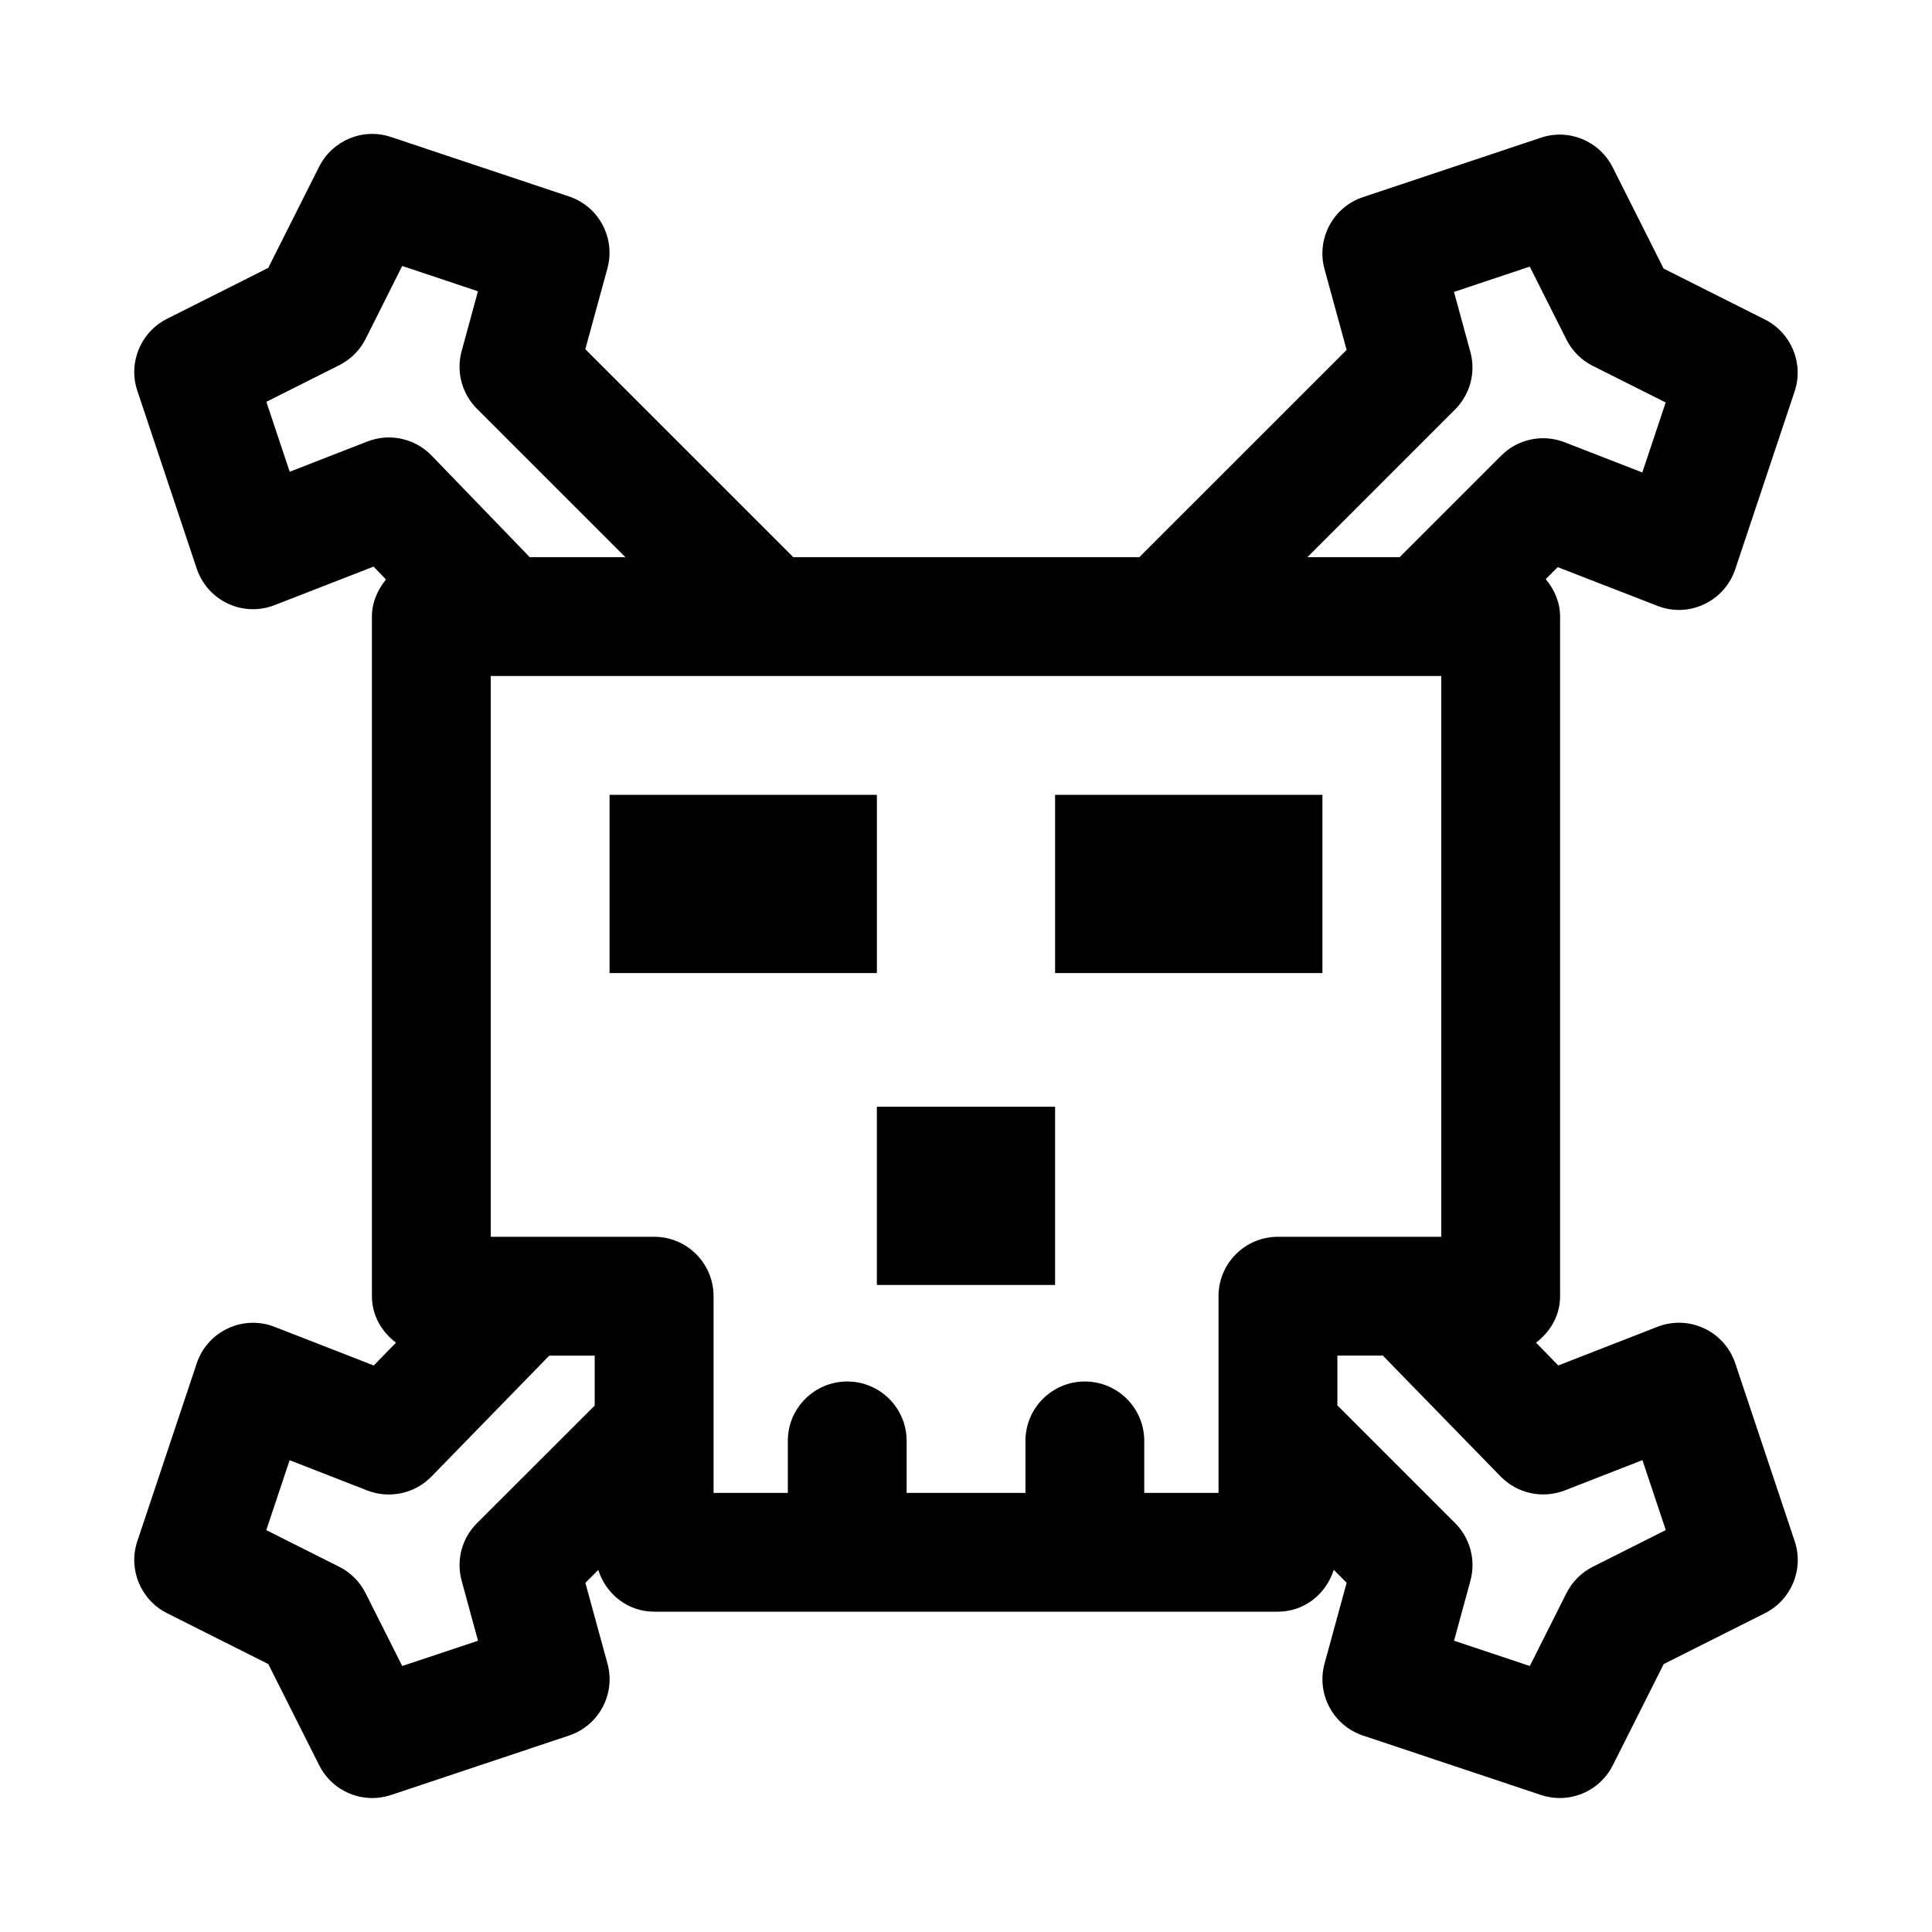 <?xml version="1.0" encoding="UTF-8"?>
<!-- Uploaded to: ICON Repo, www.iconrepo.com, Generator: ICON Repo Mixer Tools -->
<svg fill="#000000" width="800px" height="800px" version="1.1" viewBox="144 144 512 512" xmlns="http://www.w3.org/2000/svg">
 <g>
  <path d="m603.87 505.31c-1.371-4.094-4.344-7.445-8.25-9.273-3.922-1.859-8.391-1.984-12.406-0.41l-26.262 10.234-5.887-6.047c3.777-2.863 6.375-7.176 6.375-12.293v-180.11c0-3.824-1.527-7.211-3.809-9.934l3.18-3.18 26.402 10.25c4.031 1.605 8.516 1.434 12.391-0.41 3.906-1.828 6.879-5.18 8.25-9.273l15.742-47.137c2.473-7.414-0.883-15.523-7.871-19.051l-26.844-13.492-13.492-26.828c-3.527-7.008-11.652-10.359-19.051-7.856l-47.137 15.742c-7.918 2.644-12.406 11.02-10.188 19.082l5.856 21.41-54.945 54.93h-91.691l-55.121-55.117 5.856-21.41c2.203-8.062-2.266-16.438-10.188-19.082l-47.137-15.742c-7.445-2.504-15.535 0.863-19.062 7.856l-13.492 26.824-26.828 13.496c-6.992 3.527-10.344 11.637-7.871 19.051l15.742 47.137c1.371 4.094 4.344 7.445 8.25 9.273 3.906 1.844 8.375 1.984 12.406 0.41l26.215-10.203 3.289 3.418c-2.219 2.707-3.731 6.059-3.731 9.836v180.1c0 5.117 2.598 9.445 6.375 12.312l-5.887 6.047-26.262-10.234c-4.016-1.574-8.5-1.434-12.406 0.41-3.906 1.828-6.894 5.18-8.25 9.273l-15.742 47.137c-2.473 7.414 0.883 15.523 7.871 19.051l26.844 13.492 13.492 26.828c2.738 5.449 8.25 8.676 14.074 8.676 1.652 0 3.336-0.27 4.992-0.82l47.137-15.742c7.918-2.644 12.406-11.02 10.188-19.082l-5.856-21.395 3.418-3.418c2.016 6.359 7.762 11.066 14.801 11.066h165.31c7.039 0 12.801-4.707 14.801-11.098l3.418 3.434-5.856 21.41c-2.203 8.062 2.266 16.438 10.188 19.082l47.137 15.742c1.652 0.551 3.32 0.82 4.992 0.82 5.809 0 11.336-3.227 14.074-8.676l13.492-26.828 26.844-13.492c6.992-3.527 10.344-11.637 7.871-19.051zm-74.266-252.79c4-4 5.559-9.84 4.047-15.289l-4.328-15.871 20.074-6.707 9.715 19.316c1.527 3.023 3.969 5.481 6.992 6.992l19.316 9.699-6.188 18.547-20.578-7.996c-5.793-2.266-12.422-0.898-16.832 3.543l-26.906 26.906h-24.449zm-288.27 8.488-20.559 8.012-6.188-18.531 19.316-9.699c3.023-1.527 5.481-3.969 6.992-6.992l9.695-19.312 20.074 6.707-4.328 15.852c-1.496 5.449 0.062 11.289 4.062 15.289l39.328 39.328h-25.332l-26.027-26.938c-4.406-4.551-11.113-6.031-17.035-3.715zm29.066 286.65c-4 4-5.559 9.824-4.047 15.289l4.328 15.871-20.09 6.691-9.715-19.316c-1.527-3.023-3.969-5.481-6.992-6.992l-19.316-9.699 6.188-18.531 20.562 8.016c5.902 2.281 12.578 0.852 17.004-3.668l31.234-32.055h12.047v13.227zm196.52-8.027h-19.68v-13.777c0-8.707-7.055-15.742-15.742-15.742-8.691 0-15.742 7.039-15.742 15.742v13.777h-31.488v-13.777c0-8.707-7.055-15.742-15.742-15.742-8.691 0-15.742 7.039-15.742 15.742v13.777h-19.68v-52.129c0-8.707-7.055-15.742-15.742-15.742h-43.305v-148.61h251.9v148.61h-43.293c-8.691 0-15.742 7.039-15.742 15.742v35.457zm99.203 19.57c-3.023 1.527-5.481 3.969-6.992 6.992l-9.715 19.316-20.074-6.707 4.328-15.871c1.496-5.449-0.047-11.289-4.047-15.289l-31.203-31.203v-13.195h12.043l31.234 32.055c4.41 4.519 11.098 5.953 17.004 3.668l20.562-8.016 6.188 18.531z"/>
  <path d="m305.54 354.64h70.848v47.23h-70.848z"/>
  <path d="m423.61 354.64h70.848v47.23h-70.848z"/>
  <path d="m376.38 437.3h47.23v47.23h-47.23z"/>
 </g>
</svg>